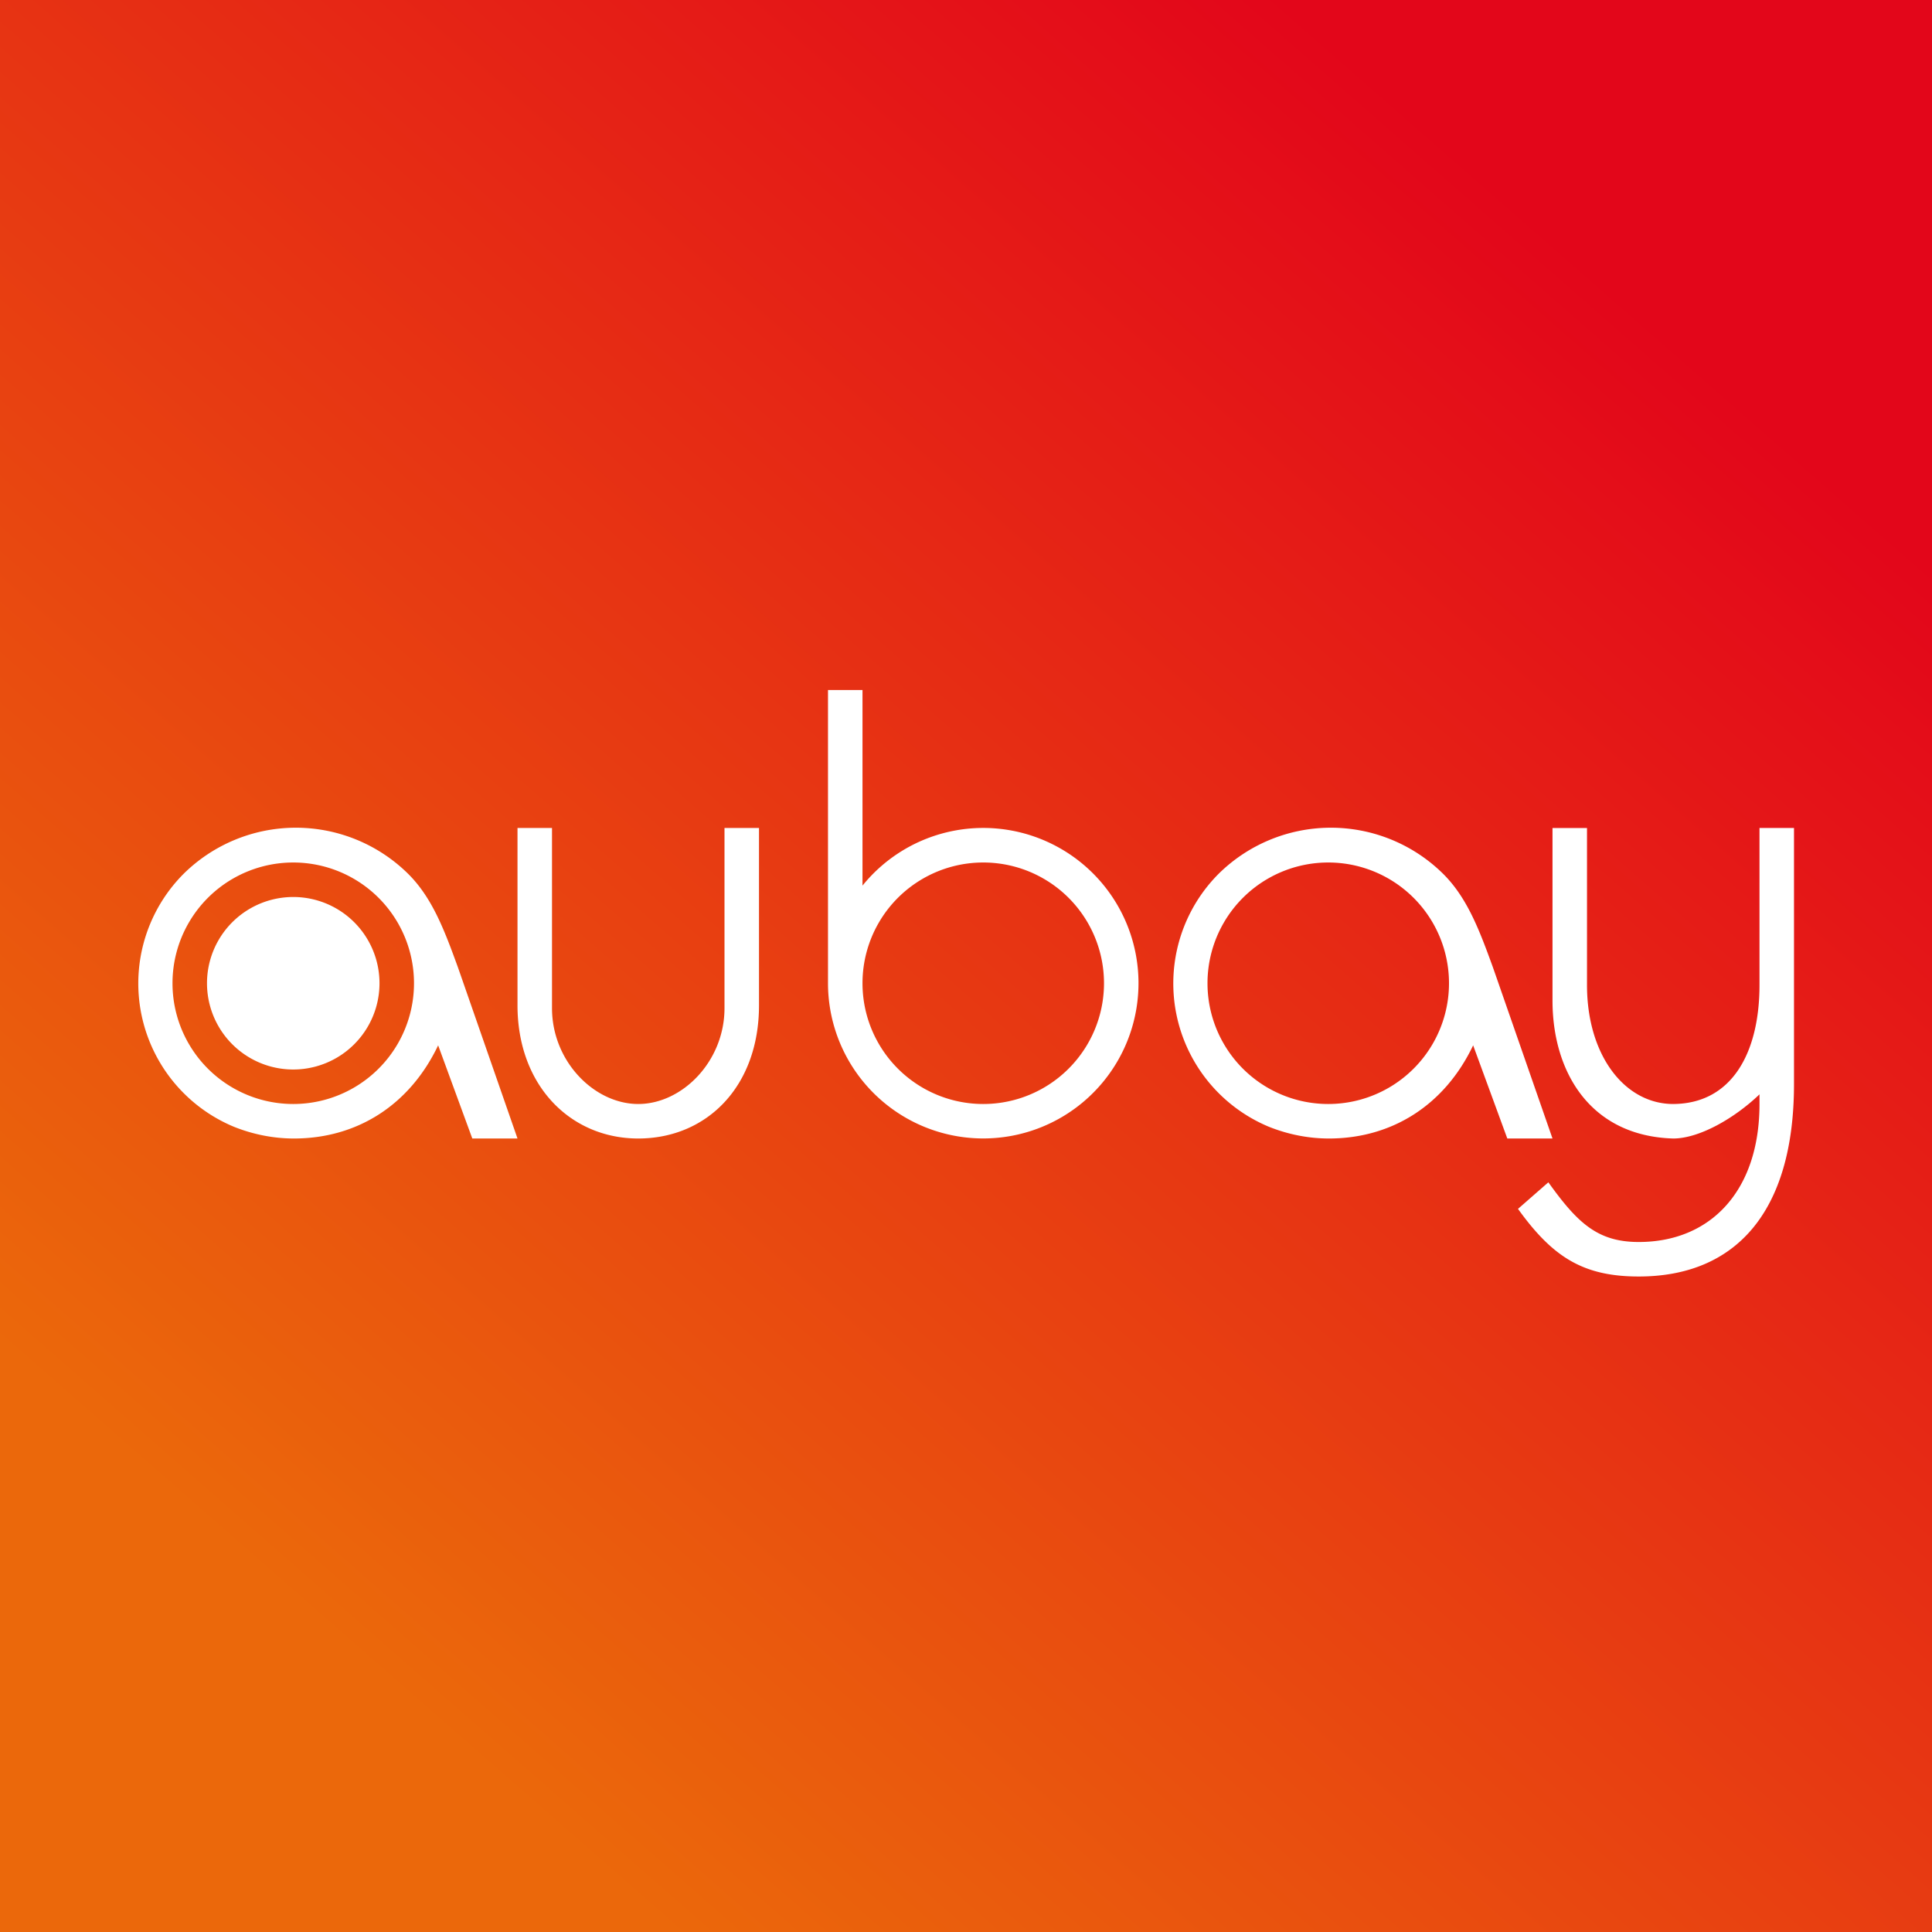 <!-- by Finnhub --><svg width="56" height="56" viewBox="0 0 56 56" xmlns="http://www.w3.org/2000/svg"><rect x="0" y="0" width="56" height="56" fill="#333333" stroke="none"/><path fill="url(#a2o20ufjr)" d="M0 0h56v56H0z"/><path d="M22 29.14C22 31.5 20.48 33 18.5 33c-1.96 0-3.5-1.53-3.5-3.86V24h1v5.22c0 1.55 1.23 2.78 2.5 2.78s2.5-1.23 2.5-2.78V24h1v5.14ZM47.5 37c-1.62 0-2.5-.57-3.5-1.96l.88-.77C45.72 35.44 46.3 36 47.5 36c2.08 0 3.5-1.48 3.5-4v-.28c-.73.7-1.75 1.28-2.5 1.28-2.4-.07-3.5-1.92-3.5-4v-5h1v4.55C46 30.6 47.1 32 48.5 32c1.71-.01 2.5-1.5 2.5-3.45V24h1v7.42c0 3.72-1.7 5.58-4.5 5.58ZM11 28.5a2.5 2.5 0 1 1-5 0 2.5 2.5 0 0 1 5 0Z" fill="#fff"/><path fill-rule="evenodd" d="M6.78 32.66c.55.22 1.14.34 1.74.34 1.82 0 3.35-.96 4.18-2.7l.99 2.7H15l-1.66-4.77a69.9 69.9 0 0 1-.07-.2c-.4-1.1-.76-2.06-1.5-2.76a4.63 4.63 0 0 0-6.45.06 4.5 4.5 0 0 0 1.46 7.33ZM8.5 32a3.5 3.5 0 1 0 0-7 3.5 3.5 0 0 0 0 7ZM36.78 32.66c.55.22 1.14.34 1.74.34 1.82 0 3.35-.96 4.18-2.7l.99 2.7H45l-1.66-4.77a69.9 69.9 0 0 1-.07-.2c-.4-1.1-.76-2.06-1.5-2.76a4.63 4.63 0 0 0-6.45.06 4.5 4.5 0 0 0 1.46 7.33ZM38.5 32a3.5 3.5 0 1 0 0-7 3.5 3.5 0 0 0 0 7Z" fill="#fff"/><path fill-rule="evenodd" d="M25 20h-1v8.5a4.5 4.5 0 1 0 1-2.83V20Zm0 8.5a3.5 3.5 0 1 0 7 0 3.5 3.5 0 0 0-7 0Z" fill="#fff"/><defs><linearGradient id="a2o20ufjr" x1="43.5" y1="5.5" x2="8" y2="46" gradientUnits="userSpaceOnUse"><stop stop-color="#E3061A"/><stop offset="1" stop-color="#EB680B"/></linearGradient></defs></svg>
